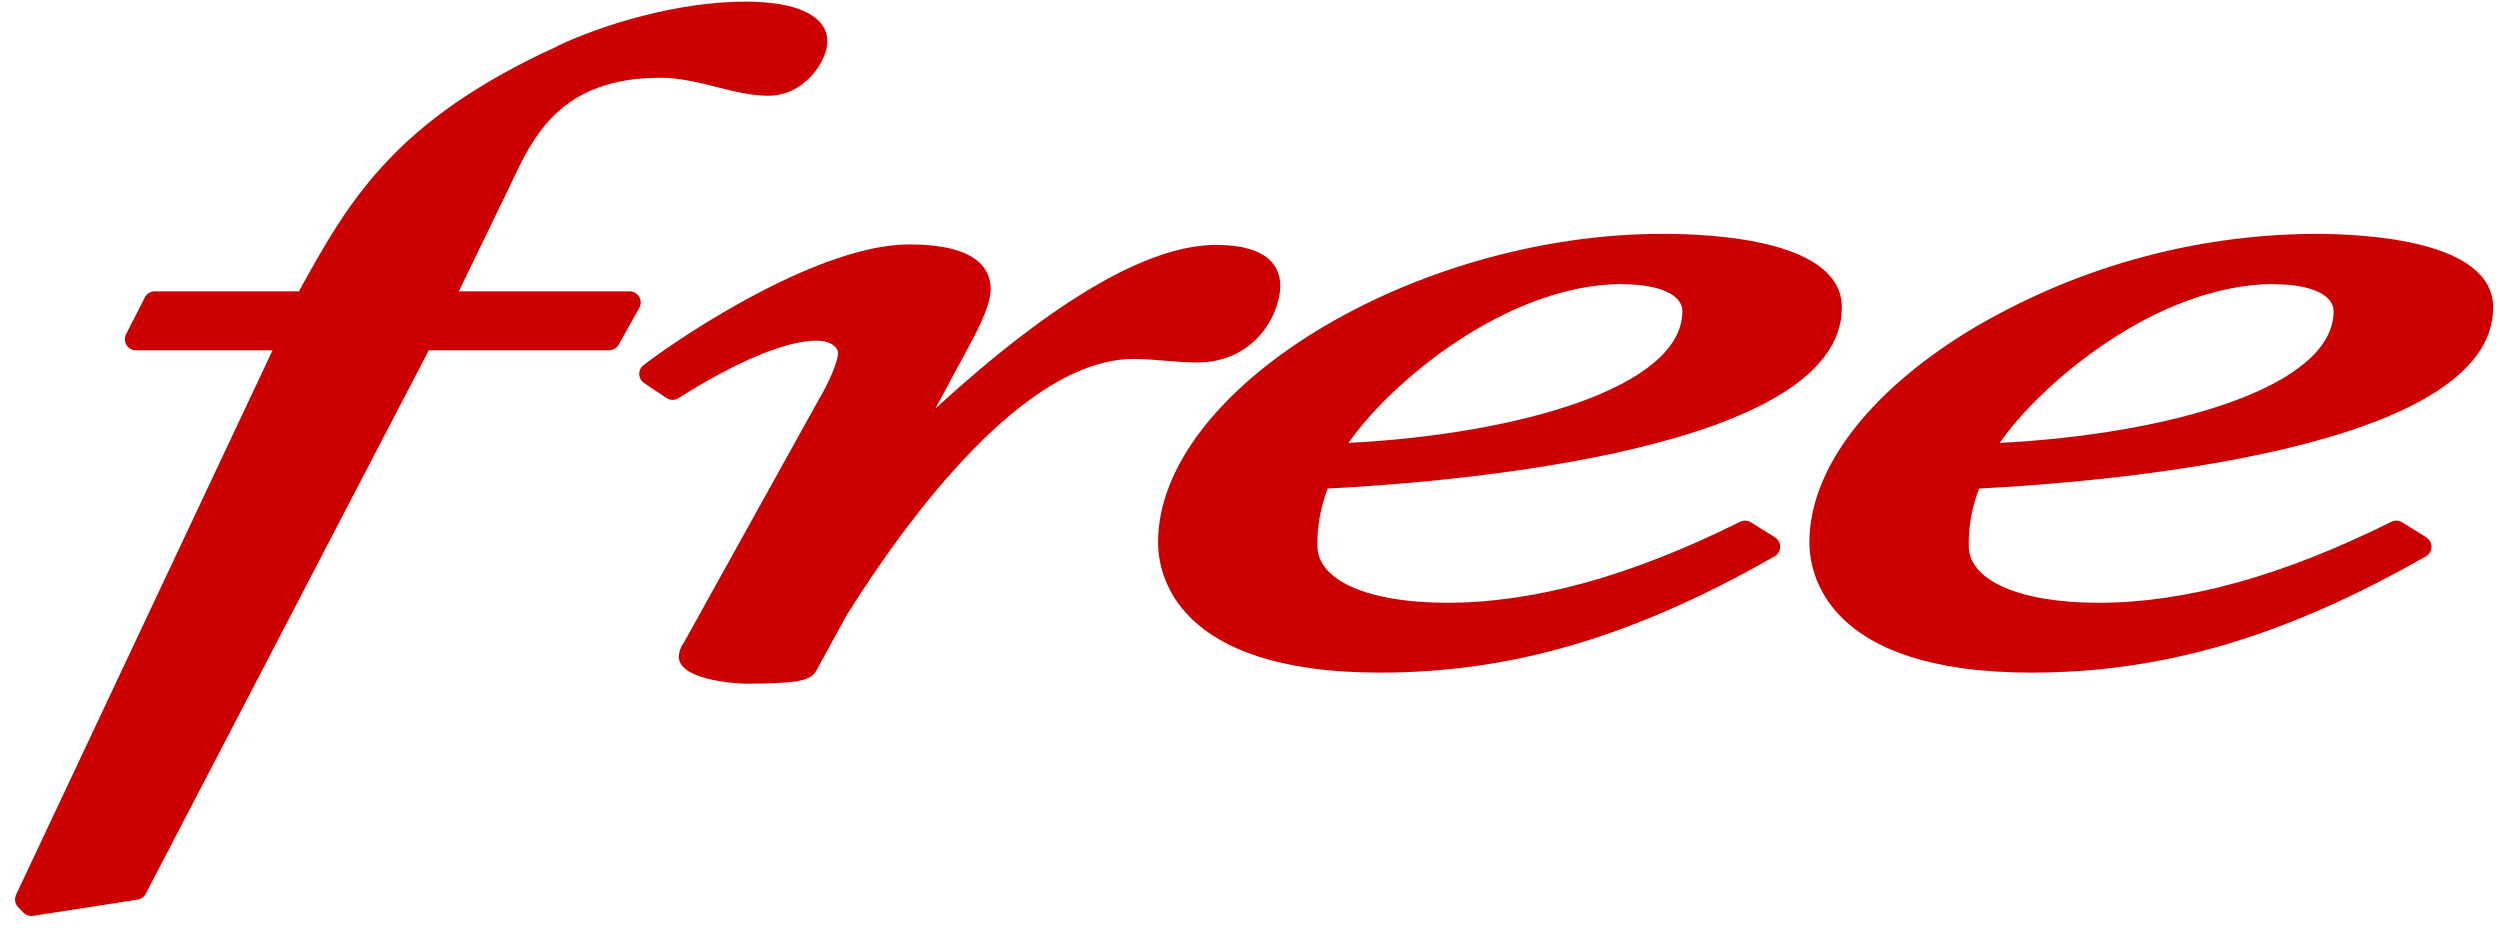 <svg width="86px" height="32px" viewBox="0 0 86 32" version="1.1" xmlns="http://www.w3.org/2000/svg" xmlns:xlink="http://www.w3.org/1999/xlink"><g stroke="none" stroke-width="1" fill="none" fill-rule="evenodd"><g transform="translate(-677, -10592)" fill="#CC0000" fill-rule="nonzero"><g transform="translate(677, 10592)"><path d="M80.664,10.703 C80.664,9.915 79.781,9.397 78.249,9.397 C73.708,9.397 69.051,13.651 68.109,15.655 C73.532,15.472 80.662,14.015 80.662,10.703 M79.606,8.426 C82.257,8.426 85.382,8.913 85.382,10.583 C85.382,14.716 74.12,16.142 67.813,16.45 C67.488,17.186 67.327,17.985 67.342,18.789 C67.342,20.309 69.405,21.128 72.177,21.128 C75.595,21.128 79.073,19.973 82.435,18.303 L83.26,18.82 C79.367,21.037 75.065,22.767 69.877,22.767 C64.452,22.767 62.625,20.704 62.625,18.667 C62.625,13.807 71.057,8.432 79.606,8.432"/><path d="M58.256,10.703 C58.256,9.915 57.37,9.397 55.838,9.397 C51.297,9.397 46.641,13.651 45.698,15.655 C51.122,15.472 58.252,14.015 58.252,10.703 M57.191,8.426 C59.846,8.426 62.969,8.913 62.969,10.583 C62.969,14.716 51.707,16.142 45.401,16.45 C45.074,17.186 44.913,17.984 44.928,18.789 C44.928,20.309 46.991,21.128 49.762,21.128 C53.183,21.128 56.662,19.973 60.021,18.303 L60.847,18.82 C56.956,21.037 52.65,22.767 47.463,22.767 C42.039,22.767 40.211,20.704 40.211,18.667 C40.211,13.807 48.642,8.432 57.191,8.432"/><path d="M41.832,8.789 C43.07,8.789 43.659,9.156 43.659,9.825 C43.576,11.118 42.48,12.111 41.183,12.07 C40.475,12.07 39.714,11.949 39.002,11.949 C34.934,11.949 30.749,17.842 28.803,20.94 L27.734,22.884 C27.628,23.094 26.681,23.125 25.624,23.125 C24.856,23.125 23.74,22.859 23.74,22.58 C23.752,22.479 23.793,22.384 23.856,22.305 L28.506,13.926 C28.803,13.441 29.215,12.593 29.215,12.134 C29.215,11.801 28.862,11.345 28.095,11.345 C26.503,11.345 24.088,12.773 23.144,13.379 L22.376,12.859 C23.845,11.734 28.386,8.786 31.279,8.786 C32.748,8.786 33.697,9.122 33.697,9.942 C33.697,10.275 33.46,10.853 33.106,11.522 L30.866,15.686 L30.984,15.686 C32.576,14.138 38.118,8.789 41.832,8.789"/><path d="M28.079,1.431 C28.079,1.864 27.489,2.916 26.427,2.916 C25.308,2.916 24.07,2.297 22.714,2.297 C19.118,2.297 18.056,4.4 17.231,6.164 L15.167,10.402 L21.652,10.402 L20.95,11.669 L14.518,11.669 L4.674,30.569 L1.076,31.125 L0.898,30.939 L9.98,11.667 L4.674,11.667 L5.324,10.402 L10.509,10.402 C12.403,6.968 13.928,4.4 19.347,1.927 C20.95,1.185 23.422,0.441 25.662,0.441 C26.841,0.441 28.079,0.689 28.079,1.431"/><path d="M63.007,18.661 C63.007,13.872 71.539,8.808 79.606,8.808 C82.094,8.808 85,9.273 85,10.583 C85,13.798 76.359,15.65 67.796,16.063 C67.652,16.071 67.524,16.157 67.465,16.288 C67.117,17.074 66.945,17.925 66.96,18.784 C66.96,20.463 68.963,21.505 72.177,21.505 C75.259,21.505 78.61,20.593 82.408,18.732 L82.501,18.789 C78.014,21.259 74.088,22.38 69.877,22.38 C65.575,22.38 63.007,20.989 63.007,18.661 M67.709,11.393 C64.237,13.526 62.243,16.175 62.243,18.657 C62.243,19.709 62.793,23.138 69.877,23.138 C74.411,23.138 78.596,21.905 83.448,19.139 C83.565,19.073 83.639,18.95 83.642,18.816 C83.645,18.681 83.577,18.556 83.463,18.484 L82.638,17.968 C82.525,17.898 82.383,17.891 82.264,17.95 C78.492,19.824 75.185,20.735 72.177,20.735 C69.472,20.735 67.724,19.967 67.724,18.777 C67.715,18.103 67.836,17.434 68.08,16.806 C72.546,16.576 85.764,15.472 85.764,10.577 C85.764,8.286 81.457,8.044 79.606,8.044 C75.411,8.072 71.301,9.229 67.709,11.393"/><path d="M78.244,9.778 C79.479,9.778 80.276,10.142 80.276,10.703 C80.276,13.327 74.613,14.936 68.791,15.236 C70.14,13.269 74.16,9.77 78.24,9.77 M67.753,15.484 C67.697,15.605 67.708,15.745 67.78,15.856 C67.853,15.967 67.978,16.032 68.111,16.028 C72.912,15.866 81.036,14.562 81.036,10.695 C81.036,9.879 80.302,9.008 78.24,9.008 C73.627,9.008 68.828,13.202 67.753,15.484"/><path d="M40.597,18.661 C40.597,13.872 49.128,8.808 57.195,8.808 C59.684,8.808 62.591,9.273 62.591,10.583 C62.591,13.793 53.951,15.659 45.39,16.059 C45.246,16.066 45.119,16.153 45.06,16.284 C44.711,17.069 44.538,17.921 44.554,18.78 C44.554,20.459 46.557,21.501 49.77,21.501 C52.856,21.501 56.206,20.589 60.003,18.727 L60.097,18.785 C55.611,21.255 51.683,22.376 47.471,22.376 C43.169,22.376 40.601,20.985 40.601,18.657 M39.837,18.657 C39.837,19.709 40.387,23.138 47.471,23.138 C52.011,23.138 56.193,21.905 61.045,19.139 C61.162,19.072 61.235,18.949 61.238,18.815 C61.24,18.681 61.172,18.555 61.058,18.484 L60.232,17.968 C60.119,17.898 59.978,17.891 59.859,17.95 C56.089,19.824 52.789,20.735 49.77,20.735 C47.066,20.735 45.318,19.967 45.318,18.777 C45.308,18.103 45.429,17.434 45.674,16.806 C50.14,16.576 63.359,15.472 63.359,10.577 C63.359,8.286 59.051,8.044 57.199,8.044 C48.599,8.044 39.837,13.402 39.837,18.66"/><path d="M55.838,9.778 C57.074,9.778 57.874,10.142 57.874,10.703 C57.874,13.327 52.209,14.936 46.389,15.236 C47.738,13.269 51.758,9.77 55.836,9.77 M45.351,15.484 C45.295,15.605 45.305,15.745 45.378,15.856 C45.451,15.967 45.576,16.032 45.709,16.028 C50.517,15.866 58.637,14.562 58.637,10.695 C58.637,9.879 57.901,9.008 55.832,9.008 C51.22,9.008 46.422,13.202 45.347,15.484"/><path d="M30.984,16.067 C31.083,16.067 31.179,16.028 31.251,15.959 C37.016,10.347 40.188,9.17 41.832,9.17 C42.791,9.17 43.277,9.39 43.277,9.825 C43.193,10.907 42.27,11.73 41.183,11.691 C40.845,11.691 40.495,11.663 40.124,11.631 C39.753,11.599 39.372,11.57 39.002,11.57 C35.066,11.57 31.108,16.556 28.48,20.74 L28.468,20.76 C28.468,20.76 27.519,22.493 27.446,22.627 C27.263,22.703 26.657,22.743 25.619,22.743 C25.13,22.74 24.646,22.653 24.187,22.484 L28.842,14.107 C29.117,13.654 29.597,12.71 29.597,12.13 C29.597,11.55 29.035,10.959 28.095,10.959 C26.492,10.959 24.235,12.241 23.154,12.921 L23.043,12.846 C24.751,11.629 28.723,9.169 31.282,9.169 C32.041,9.169 33.318,9.269 33.318,9.943 C33.318,10.053 33.265,10.409 32.771,11.346 L30.532,15.503 C30.468,15.621 30.471,15.764 30.54,15.88 C30.609,15.995 30.734,16.066 30.869,16.066 L30.984,16.067 Z M32.196,14.019 L33.442,11.706 C34.014,10.623 34.079,10.182 34.079,9.945 C34.079,9.244 33.595,8.408 31.275,8.408 C28.245,8.408 23.653,11.403 22.14,12.559 C22.042,12.633 21.986,12.75 21.99,12.873 C21.994,12.995 22.056,13.109 22.159,13.178 L22.927,13.693 C23.054,13.777 23.22,13.777 23.347,13.693 C24.067,13.23 26.538,11.719 28.091,11.719 C28.655,11.719 28.83,12.018 28.83,12.127 C28.83,12.45 28.49,13.206 28.176,13.727 L23.513,22.127 C23.517,22.119 23.521,22.111 23.526,22.104 C23.421,22.243 23.359,22.411 23.349,22.585 C23.349,23.457 25.592,23.518 25.619,23.518 C27.375,23.518 27.88,23.429 28.075,23.081 C28.075,23.081 29.067,21.264 29.133,21.147 C31.201,17.854 35.229,12.347 39.002,12.347 C39.34,12.347 39.69,12.377 40.061,12.407 C40.433,12.438 40.813,12.469 41.183,12.469 C43.202,12.469 44.041,10.758 44.041,9.842 C44.041,9.196 43.658,8.425 41.832,8.425 C39.508,8.425 36.27,10.315 32.196,14.036 L32.196,14.019 Z"/><path d="M10.509,10.783 C10.649,10.784 10.777,10.707 10.844,10.585 C12.826,6.985 14.306,4.647 19.512,2.272 C20.95,1.605 23.422,0.823 25.662,0.823 C26.822,0.823 27.697,1.089 27.697,1.431 C27.697,1.641 27.274,2.535 26.427,2.535 C25.941,2.535 25.407,2.401 24.842,2.259 C24.174,2.091 23.471,1.915 22.714,1.915 C18.796,1.915 17.639,4.375 16.885,6.002 L14.824,10.235 C14.766,10.354 14.774,10.493 14.844,10.604 C14.913,10.716 15.036,10.783 15.167,10.783 L21.001,10.783 L20.719,11.287 L14.518,11.287 C14.376,11.287 14.246,11.367 14.18,11.493 L4.431,30.222 L1.442,30.683 C1.82,29.883 10.325,11.83 10.325,11.83 C10.38,11.712 10.371,11.574 10.301,11.464 C10.231,11.354 10.109,11.287 9.979,11.287 L5.304,11.287 L5.561,10.783 L10.509,10.783 Z M19.19,1.584 C13.605,4.125 12.019,6.86 10.283,10.021 L5.324,10.021 C5.181,10.021 5.049,10.101 4.984,10.229 L4.337,11.495 C4.309,11.549 4.295,11.608 4.295,11.669 C4.296,11.739 4.315,11.807 4.351,11.867 C4.42,11.981 4.544,12.05 4.677,12.05 L9.376,12.05 L0.553,30.778 C0.529,30.829 0.517,30.884 0.516,30.941 C0.515,31.04 0.554,31.136 0.623,31.207 L0.801,31.391 C0.887,31.481 1.012,31.523 1.135,31.505 L4.733,30.947 C4.853,30.929 4.957,30.854 5.013,30.746 L14.75,12.05 L20.95,12.05 C21.088,12.049 21.216,11.975 21.284,11.854 L21.992,10.587 C22.024,10.531 22.041,10.467 22.041,10.402 C22.041,10.334 22.023,10.267 21.988,10.209 C21.919,10.093 21.794,10.021 21.659,10.021 L15.783,10.021 L17.574,6.326 C18.336,4.696 19.282,2.675 22.714,2.675 C23.382,2.675 24.027,2.837 24.655,2.995 C25.282,3.152 25.847,3.293 26.427,3.293 C27.689,3.293 28.461,2.085 28.461,1.427 C28.461,0.556 27.441,0.056 25.656,0.056 C23.294,0.056 20.766,0.84 19.186,1.575 L19.19,1.584 Z"/></g></g></g></svg>